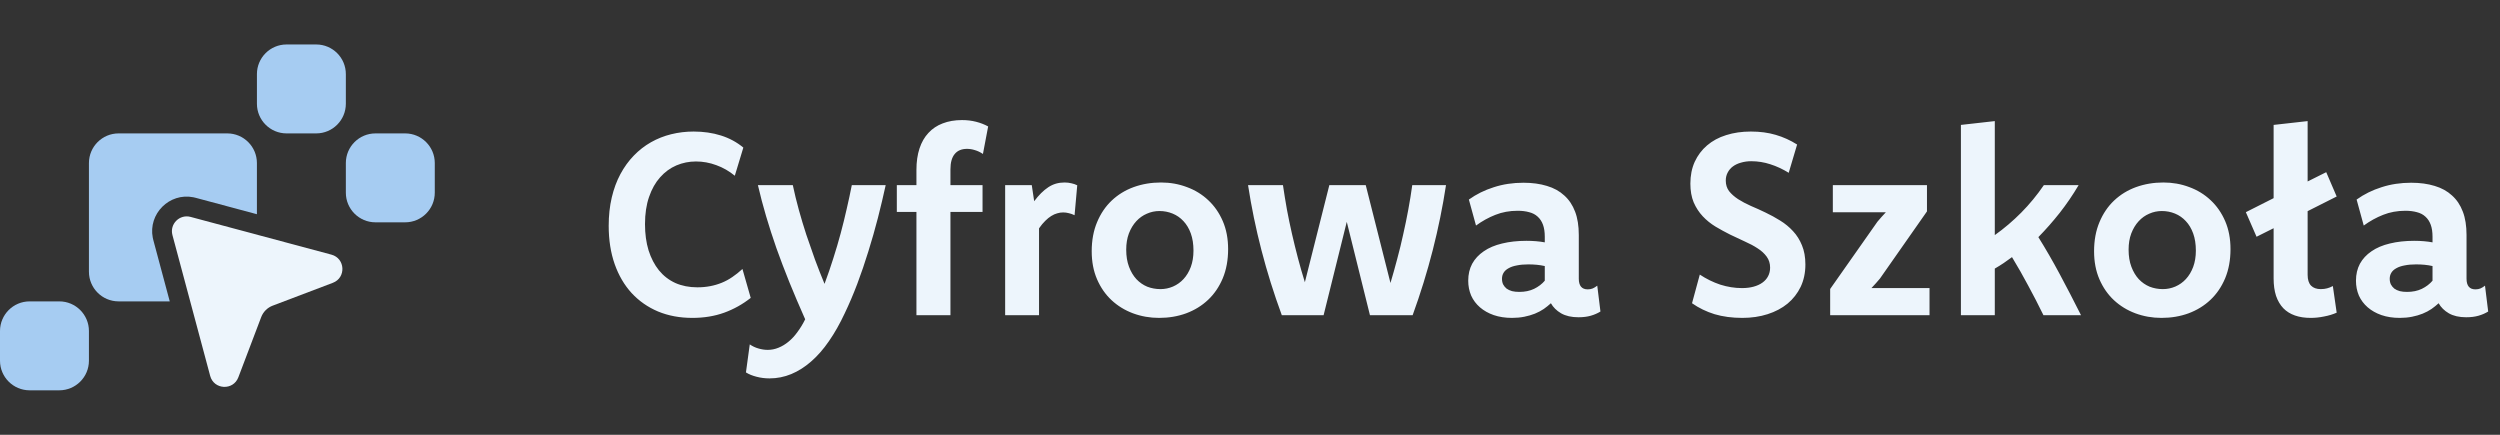 <svg xmlns="http://www.w3.org/2000/svg" width="230" height="40" viewBox="0 0 230 40" fill="none"><rect x="0" y="0" width="230" height="40" fill="#333333" stroke="none"/><path d="M14.108 22.096L14.056 21.875C13.624 19.671 15.58 17.714 17.784 18.147L18.005 18.199L23.636 19.708V15C23.636 13.496 22.413 12.273 20.909 12.273H10.909C9.405 12.273 8.182 13.496 8.182 15V25C8.182 26.504 9.405 27.727 10.909 27.727H15.617L14.108 22.096Z" fill="#A6CCF2"></path><path d="M29.091 4.091H26.364C24.858 4.091 23.637 5.312 23.637 6.818V9.545C23.637 11.052 24.858 12.273 26.364 12.273H29.091C30.597 12.273 31.818 11.052 31.818 9.545V6.818C31.818 5.312 30.597 4.091 29.091 4.091Z" fill="#A6CCF2"></path><path d="M37.273 12.273H34.545C33.039 12.273 31.818 13.494 31.818 15V17.727C31.818 19.233 33.039 20.454 34.545 20.454H37.273C38.779 20.454 40 19.233 40 17.727V15C40 13.494 38.779 12.273 37.273 12.273Z" fill="#A6CCF2"></path><path d="M5.455 27.727H2.727C1.221 27.727 0 28.948 0 30.455V33.182C0 34.688 1.221 35.909 2.727 35.909H5.455C6.961 35.909 8.182 34.688 8.182 33.182V30.455C8.182 28.948 6.961 27.727 5.455 27.727Z" fill="#A6CCF2"></path><path d="M24.03 29.175L21.928 34.713C21.459 35.951 19.679 35.861 19.336 34.582L15.864 21.625C15.593 20.611 16.52 19.683 17.534 19.955L30.491 23.427C31.77 23.77 31.86 25.549 30.622 26.019L25.085 28.121C24.598 28.305 24.215 28.689 24.03 29.175Z" fill="#EDF5FC"></path><path d="M72.939 17.035C73.096 17.777 73.279 18.531 73.49 19.297C73.701 20.062 73.932 20.828 74.182 21.594C74.439 22.352 74.705 23.113 74.978 23.879C75.26 24.637 75.553 25.383 75.857 26.117C76.154 25.32 76.424 24.535 76.666 23.762C76.916 22.98 77.143 22.211 77.346 21.453C77.549 20.695 77.732 19.949 77.897 19.215C78.068 18.48 78.225 17.754 78.365 17.035H81.482C81.272 18.004 81.033 19.008 80.768 20.047C80.502 21.078 80.209 22.105 79.889 23.129C79.576 24.145 79.236 25.141 78.869 26.117C78.502 27.086 78.115 27.992 77.709 28.836C77.264 29.789 76.783 30.637 76.268 31.379C75.76 32.121 75.213 32.746 74.627 33.254C74.049 33.762 73.439 34.148 72.799 34.414C72.158 34.68 71.49 34.812 70.795 34.812C70.381 34.812 69.982 34.762 69.6 34.66C69.225 34.566 68.9 34.434 68.627 34.262L68.978 31.684C69.228 31.855 69.494 31.98 69.775 32.059C70.064 32.145 70.35 32.188 70.631 32.188C70.975 32.188 71.307 32.121 71.627 31.988C71.955 31.855 72.264 31.668 72.553 31.426C72.85 31.184 73.123 30.887 73.373 30.535C73.631 30.191 73.865 29.805 74.076 29.375C73.545 28.18 73.061 27.043 72.623 25.965C72.186 24.879 71.787 23.832 71.428 22.824C71.076 21.816 70.76 20.836 70.478 19.883C70.197 18.93 69.947 17.98 69.728 17.035H72.939ZM63.816 12.102C64.723 12.102 65.559 12.223 66.324 12.465C67.098 12.707 67.785 13.078 68.387 13.578L67.602 16.168C67.078 15.738 66.512 15.414 65.902 15.195C65.293 14.969 64.668 14.855 64.027 14.855C63.395 14.855 62.793 14.977 62.223 15.219C61.66 15.461 61.164 15.824 60.734 16.309C60.305 16.785 59.965 17.387 59.715 18.113C59.465 18.832 59.34 19.668 59.34 20.621C59.34 21.512 59.449 22.316 59.668 23.035C59.895 23.746 60.211 24.355 60.617 24.863C61.031 25.371 61.535 25.762 62.129 26.035C62.73 26.301 63.406 26.434 64.156 26.434C64.57 26.434 64.961 26.398 65.328 26.328C65.703 26.258 66.062 26.152 66.406 26.012C66.75 25.871 67.074 25.695 67.379 25.484C67.691 25.273 68 25.027 68.305 24.746L69.066 27.406C68.324 27.992 67.512 28.445 66.629 28.766C65.746 29.086 64.769 29.246 63.699 29.246C62.543 29.246 61.492 29.051 60.547 28.66C59.602 28.262 58.789 27.695 58.109 26.961C57.438 26.227 56.918 25.34 56.551 24.301C56.184 23.254 56 22.078 56 20.773C56 19.836 56.094 18.969 56.281 18.172C56.469 17.375 56.734 16.656 57.078 16.016C57.422 15.375 57.832 14.809 58.309 14.316C58.785 13.824 59.312 13.414 59.891 13.086C60.469 12.758 61.09 12.512 61.754 12.348C62.418 12.184 63.105 12.102 63.816 12.102ZM106.812 16.789C107.655 16.789 108.448 16.93 109.19 17.211C109.94 17.484 110.597 17.887 111.159 18.418C111.722 18.941 112.167 19.582 112.495 20.34C112.823 21.098 112.987 21.957 112.987 22.918C112.987 23.918 112.823 24.812 112.495 25.602C112.167 26.383 111.718 27.043 111.147 27.582C110.577 28.121 109.905 28.535 109.132 28.824C108.366 29.105 107.534 29.246 106.636 29.246C105.792 29.246 104.991 29.105 104.233 28.824C103.483 28.543 102.827 28.141 102.265 27.617C101.702 27.094 101.257 26.453 100.929 25.695C100.601 24.938 100.437 24.078 100.437 23.117C100.437 22.117 100.601 21.227 100.929 20.445C101.257 19.656 101.706 18.992 102.276 18.453C102.854 17.906 103.53 17.492 104.304 17.211C105.085 16.93 105.921 16.789 106.812 16.789ZM140.163 16.812C140.968 16.812 141.687 16.91 142.319 17.105C142.952 17.293 143.483 17.586 143.913 17.984C144.35 18.375 144.683 18.871 144.909 19.473C145.136 20.066 145.249 20.781 145.249 21.617V25.637C145.249 26.293 145.522 26.621 146.069 26.621C146.241 26.621 146.394 26.594 146.526 26.539C146.667 26.477 146.808 26.39 146.948 26.281L147.241 28.66C146.976 28.824 146.679 28.953 146.351 29.047C146.023 29.141 145.643 29.188 145.214 29.188C144.573 29.188 144.042 29.066 143.62 28.824C143.206 28.582 142.894 28.273 142.683 27.898C142.487 28.078 142.268 28.254 142.026 28.426C141.784 28.59 141.511 28.734 141.206 28.859C140.909 28.977 140.585 29.07 140.233 29.141C139.882 29.211 139.507 29.246 139.108 29.246C138.484 29.246 137.921 29.16 137.421 28.988C136.929 28.816 136.507 28.578 136.155 28.273C135.804 27.969 135.534 27.609 135.347 27.195C135.167 26.773 135.077 26.316 135.077 25.824C135.077 25.238 135.198 24.719 135.44 24.266C135.69 23.813 136.046 23.43 136.507 23.117C136.968 22.797 137.53 22.559 138.194 22.402C138.858 22.238 139.605 22.156 140.433 22.156C140.753 22.156 141.05 22.168 141.323 22.191C141.604 22.215 141.87 22.25 142.12 22.297V21.781C142.12 21.344 142.065 20.977 141.956 20.68C141.847 20.375 141.682 20.125 141.464 19.93C141.253 19.735 140.991 19.598 140.679 19.52C140.374 19.434 140.022 19.391 139.624 19.391C138.882 19.391 138.198 19.516 137.573 19.766C136.956 20.008 136.362 20.336 135.792 20.75L135.136 18.359C135.823 17.867 136.589 17.488 137.433 17.223C138.276 16.949 139.187 16.812 140.163 16.812ZM161.08 12.102C161.916 12.102 162.678 12.203 163.365 12.406C164.061 12.609 164.717 12.906 165.334 13.297L164.561 15.898C164.006 15.555 163.443 15.293 162.873 15.113C162.303 14.926 161.717 14.832 161.115 14.832C160.779 14.832 160.467 14.875 160.178 14.961C159.889 15.039 159.639 15.156 159.428 15.312C159.225 15.461 159.064 15.649 158.947 15.875C158.83 16.094 158.771 16.34 158.771 16.613C158.771 16.988 158.873 17.312 159.076 17.586C159.287 17.852 159.564 18.098 159.908 18.324C160.252 18.543 160.643 18.75 161.08 18.945C161.525 19.133 161.975 19.336 162.428 19.555C162.889 19.773 163.338 20.02 163.775 20.293C164.221 20.566 164.615 20.891 164.959 21.266C165.303 21.633 165.576 22.066 165.779 22.566C165.99 23.066 166.096 23.656 166.096 24.336C166.096 25.094 165.951 25.777 165.662 26.387C165.373 26.988 164.971 27.504 164.455 27.934C163.939 28.355 163.326 28.68 162.615 28.906C161.904 29.133 161.131 29.246 160.295 29.246C159.357 29.246 158.506 29.133 157.74 28.906C156.982 28.672 156.291 28.336 155.666 27.898L156.381 25.262C156.982 25.66 157.611 25.969 158.268 26.188C158.932 26.398 159.596 26.504 160.26 26.504C160.658 26.504 161.014 26.461 161.326 26.375C161.646 26.289 161.92 26.164 162.146 26C162.373 25.836 162.545 25.641 162.662 25.414C162.787 25.18 162.85 24.914 162.85 24.617C162.85 24.234 162.744 23.898 162.533 23.609C162.322 23.32 162.045 23.066 161.701 22.848C161.357 22.621 160.963 22.41 160.518 22.215C160.08 22.012 159.631 21.801 159.17 21.582C158.717 21.355 158.268 21.109 157.822 20.844C157.385 20.578 156.994 20.262 156.65 19.895C156.307 19.527 156.029 19.102 155.818 18.617C155.615 18.125 155.514 17.551 155.514 16.895C155.514 16.152 155.646 15.484 155.912 14.891C156.186 14.297 156.564 13.793 157.049 13.379C157.541 12.957 158.127 12.641 158.807 12.43C159.494 12.211 160.252 12.102 161.08 12.102ZM199.03 16.789C199.874 16.789 200.667 16.93 201.409 17.211C202.159 17.484 202.815 17.887 203.378 18.418C203.94 18.941 204.386 19.582 204.714 20.34C205.042 21.098 205.206 21.957 205.206 22.918C205.206 23.918 205.042 24.812 204.714 25.602C204.386 26.383 203.936 27.043 203.366 27.582C202.796 28.121 202.124 28.535 201.351 28.824C200.585 29.105 199.753 29.246 198.854 29.246C198.011 29.246 197.21 29.105 196.452 28.824C195.702 28.543 195.046 28.141 194.483 27.617C193.921 27.094 193.476 26.453 193.147 25.695C192.819 24.938 192.655 24.078 192.655 23.117C192.655 22.117 192.819 21.227 193.147 20.445C193.476 19.656 193.925 18.992 194.495 18.453C195.073 17.906 195.749 17.492 196.522 17.211C197.304 16.93 198.14 16.789 199.03 16.789ZM212.302 16.695L214.013 15.84L214.974 18.078L212.302 19.426V25.285C212.302 25.73 212.407 26.062 212.618 26.281C212.829 26.492 213.126 26.598 213.509 26.598C213.727 26.598 213.923 26.574 214.095 26.527C214.274 26.48 214.45 26.41 214.622 26.316L214.974 28.766C214.622 28.922 214.235 29.039 213.813 29.117C213.399 29.203 212.989 29.246 212.583 29.246C212.036 29.246 211.552 29.172 211.13 29.023C210.708 28.875 210.353 28.652 210.063 28.355C209.774 28.051 209.552 27.672 209.396 27.219C209.247 26.758 209.173 26.227 209.173 25.625V20.996L207.603 21.781L206.618 19.52L209.173 18.23V11.492L212.302 11.141V16.695ZM221.835 16.812C222.64 16.812 223.358 16.91 223.991 17.105C224.624 17.293 225.155 17.586 225.585 17.984C226.022 18.375 226.355 18.871 226.581 19.473C226.808 20.066 226.921 20.781 226.921 21.617V25.637C226.921 26.293 227.194 26.621 227.741 26.621C227.913 26.621 228.065 26.594 228.198 26.539C228.339 26.477 228.48 26.391 228.62 26.281L228.913 28.66C228.647 28.824 228.351 28.953 228.022 29.047C227.694 29.141 227.315 29.188 226.886 29.188C226.245 29.188 225.714 29.066 225.292 28.824C224.878 28.582 224.565 28.273 224.354 27.898C224.159 28.078 223.94 28.254 223.698 28.426C223.456 28.59 223.183 28.734 222.878 28.859C222.581 28.977 222.257 29.07 221.905 29.141C221.554 29.211 221.179 29.246 220.78 29.246C220.155 29.246 219.593 29.16 219.093 28.988C218.601 28.816 218.179 28.578 217.827 28.273C217.476 27.969 217.206 27.609 217.019 27.195C216.839 26.773 216.749 26.316 216.749 25.824C216.749 25.238 216.87 24.719 217.112 24.266C217.362 23.812 217.718 23.43 218.179 23.117C218.64 22.797 219.202 22.559 219.866 22.402C220.53 22.238 221.276 22.156 222.104 22.156C222.425 22.156 222.722 22.168 222.995 22.191C223.276 22.215 223.542 22.25 223.792 22.297V21.781C223.792 21.344 223.737 20.977 223.628 20.68C223.519 20.375 223.354 20.125 223.136 19.93C222.925 19.734 222.663 19.598 222.351 19.52C222.046 19.434 221.694 19.391 221.296 19.391C220.554 19.391 219.87 19.516 219.245 19.766C218.628 20.008 218.034 20.336 217.464 20.75L216.808 18.359C217.495 17.867 218.261 17.488 219.104 17.223C219.948 16.949 220.858 16.812 221.835 16.812ZM88.508 11.047C88.961 11.047 89.387 11.098 89.785 11.199C90.191 11.301 90.567 11.445 90.91 11.633L90.43 14.164C90.188 14 89.941 13.883 89.691 13.812C89.449 13.734 89.207 13.695 88.965 13.695C88.465 13.695 88.086 13.856 87.828 14.176C87.57 14.488 87.441 14.957 87.441 15.582V17.035H90.394V19.496H87.441V29H84.312V19.496H82.508V17.035H84.312V15.629C84.312 14.887 84.406 14.23 84.594 13.66C84.781 13.09 85.055 12.613 85.414 12.23C85.773 11.84 86.211 11.547 86.727 11.352C87.25 11.149 87.844 11.047 88.508 11.047ZM97.935 16.789C98.161 16.789 98.368 16.812 98.556 16.859C98.751 16.898 98.935 16.961 99.106 17.047L98.86 19.801C98.689 19.715 98.513 19.652 98.333 19.613C98.161 19.567 97.985 19.543 97.806 19.543C97.626 19.543 97.446 19.57 97.267 19.625C97.087 19.672 96.903 19.754 96.716 19.871C96.536 19.98 96.353 20.129 96.165 20.316C95.978 20.496 95.786 20.727 95.591 21.008V29H92.474V17.035H94.923L95.145 18.512C95.356 18.23 95.567 17.984 95.778 17.773C95.997 17.555 96.22 17.371 96.446 17.223C96.673 17.074 96.907 16.965 97.149 16.895C97.399 16.824 97.661 16.789 97.935 16.789ZM118.032 17.035C118.142 17.777 118.263 18.523 118.396 19.273C118.536 20.023 118.692 20.773 118.864 21.523C119.036 22.273 119.22 23.02 119.415 23.762C119.61 24.504 119.821 25.238 120.048 25.965L122.298 17.035H125.649L127.923 26.035C128.142 25.301 128.349 24.562 128.544 23.82C128.747 23.07 128.931 22.316 129.095 21.559C129.267 20.801 129.423 20.043 129.563 19.285C129.704 18.527 129.825 17.777 129.927 17.035H133.032C132.728 19.027 132.321 21.02 131.813 23.012C131.306 25.004 130.688 27 129.962 29H126.036L123.903 20.41L121.771 29H117.927C117.192 27 116.567 25.004 116.052 23.012C115.536 21.02 115.126 19.027 114.821 17.035H118.032ZM177.281 19.449L172.957 25.625C172.84 25.766 172.715 25.91 172.582 26.059C172.449 26.207 172.312 26.355 172.172 26.504H177.516V29H168.375V26.586L172.723 20.398C172.84 20.266 172.961 20.125 173.086 19.977C173.219 19.828 173.355 19.68 173.496 19.531H168.621V17.035H177.281V19.449ZM183.521 21.629C184.389 21.012 185.201 20.32 185.959 19.555C186.717 18.789 187.408 17.949 188.033 17.035H191.232C190.701 17.933 190.123 18.781 189.498 19.578C188.873 20.367 188.217 21.113 187.529 21.816C188.193 22.879 188.846 24.008 189.486 25.203C190.127 26.398 190.783 27.664 191.455 29H187.998C187.545 28.07 187.08 27.168 186.604 26.293C186.135 25.41 185.635 24.531 185.104 23.656C184.854 23.844 184.596 24.027 184.33 24.207C184.072 24.379 183.803 24.547 183.521 24.711V29H180.404V11.492L183.521 11.141V21.629ZM140.608 24.324C140.21 24.324 139.858 24.355 139.554 24.418C139.249 24.473 138.995 24.559 138.792 24.676C138.589 24.785 138.437 24.922 138.335 25.086C138.233 25.25 138.183 25.438 138.183 25.648C138.183 25.844 138.218 26.016 138.288 26.164C138.366 26.312 138.472 26.441 138.604 26.551C138.745 26.652 138.913 26.73 139.108 26.785C139.304 26.832 139.527 26.855 139.776 26.855C140.292 26.855 140.745 26.762 141.136 26.574C141.534 26.379 141.862 26.129 142.12 25.824V24.477C141.878 24.422 141.632 24.383 141.382 24.359C141.14 24.336 140.882 24.324 140.608 24.324ZM222.28 24.324C221.882 24.324 221.53 24.355 221.226 24.418C220.921 24.473 220.667 24.559 220.464 24.676C220.261 24.785 220.108 24.922 220.007 25.086C219.905 25.25 219.854 25.438 219.854 25.648C219.854 25.844 219.89 26.016 219.96 26.164C220.038 26.312 220.144 26.441 220.276 26.551C220.417 26.652 220.585 26.73 220.78 26.785C220.976 26.832 221.198 26.855 221.448 26.855C221.964 26.855 222.417 26.762 222.808 26.574C223.206 26.379 223.534 26.129 223.792 25.824V24.477C223.55 24.422 223.304 24.383 223.054 24.359C222.812 24.336 222.554 24.324 222.28 24.324ZM106.671 19.414C106.265 19.414 105.878 19.496 105.511 19.66C105.144 19.816 104.819 20.047 104.538 20.352C104.257 20.656 104.03 21.031 103.858 21.477C103.694 21.914 103.612 22.41 103.612 22.965C103.612 23.566 103.698 24.094 103.87 24.547C104.042 25 104.269 25.379 104.55 25.684C104.839 25.988 105.171 26.219 105.546 26.375C105.929 26.523 106.335 26.598 106.765 26.598C107.163 26.598 107.546 26.52 107.913 26.363C108.288 26.199 108.612 25.969 108.886 25.672C109.167 25.367 109.39 24.996 109.554 24.559C109.718 24.113 109.8 23.613 109.8 23.059C109.8 22.457 109.718 21.93 109.554 21.477C109.39 21.023 109.163 20.645 108.874 20.34C108.593 20.035 108.261 19.805 107.878 19.648C107.495 19.492 107.093 19.414 106.671 19.414ZM198.89 19.414C198.484 19.414 198.097 19.496 197.729 19.66C197.362 19.816 197.038 20.047 196.757 20.352C196.476 20.656 196.249 21.031 196.077 21.477C195.913 21.914 195.831 22.41 195.831 22.965C195.831 23.566 195.917 24.094 196.089 24.547C196.261 25 196.487 25.379 196.769 25.684C197.058 25.988 197.39 26.219 197.765 26.375C198.147 26.523 198.554 26.598 198.983 26.598C199.382 26.598 199.765 26.519 200.132 26.363C200.507 26.199 200.831 25.969 201.104 25.672C201.386 25.367 201.608 24.996 201.772 24.559C201.937 24.113 202.019 23.613 202.019 23.059C202.019 22.457 201.937 21.93 201.772 21.477C201.608 21.023 201.382 20.645 201.093 20.34C200.812 20.035 200.479 19.805 200.097 19.648C199.714 19.492 199.311 19.414 198.89 19.414Z" fill="#EDF5FC"></path></svg>